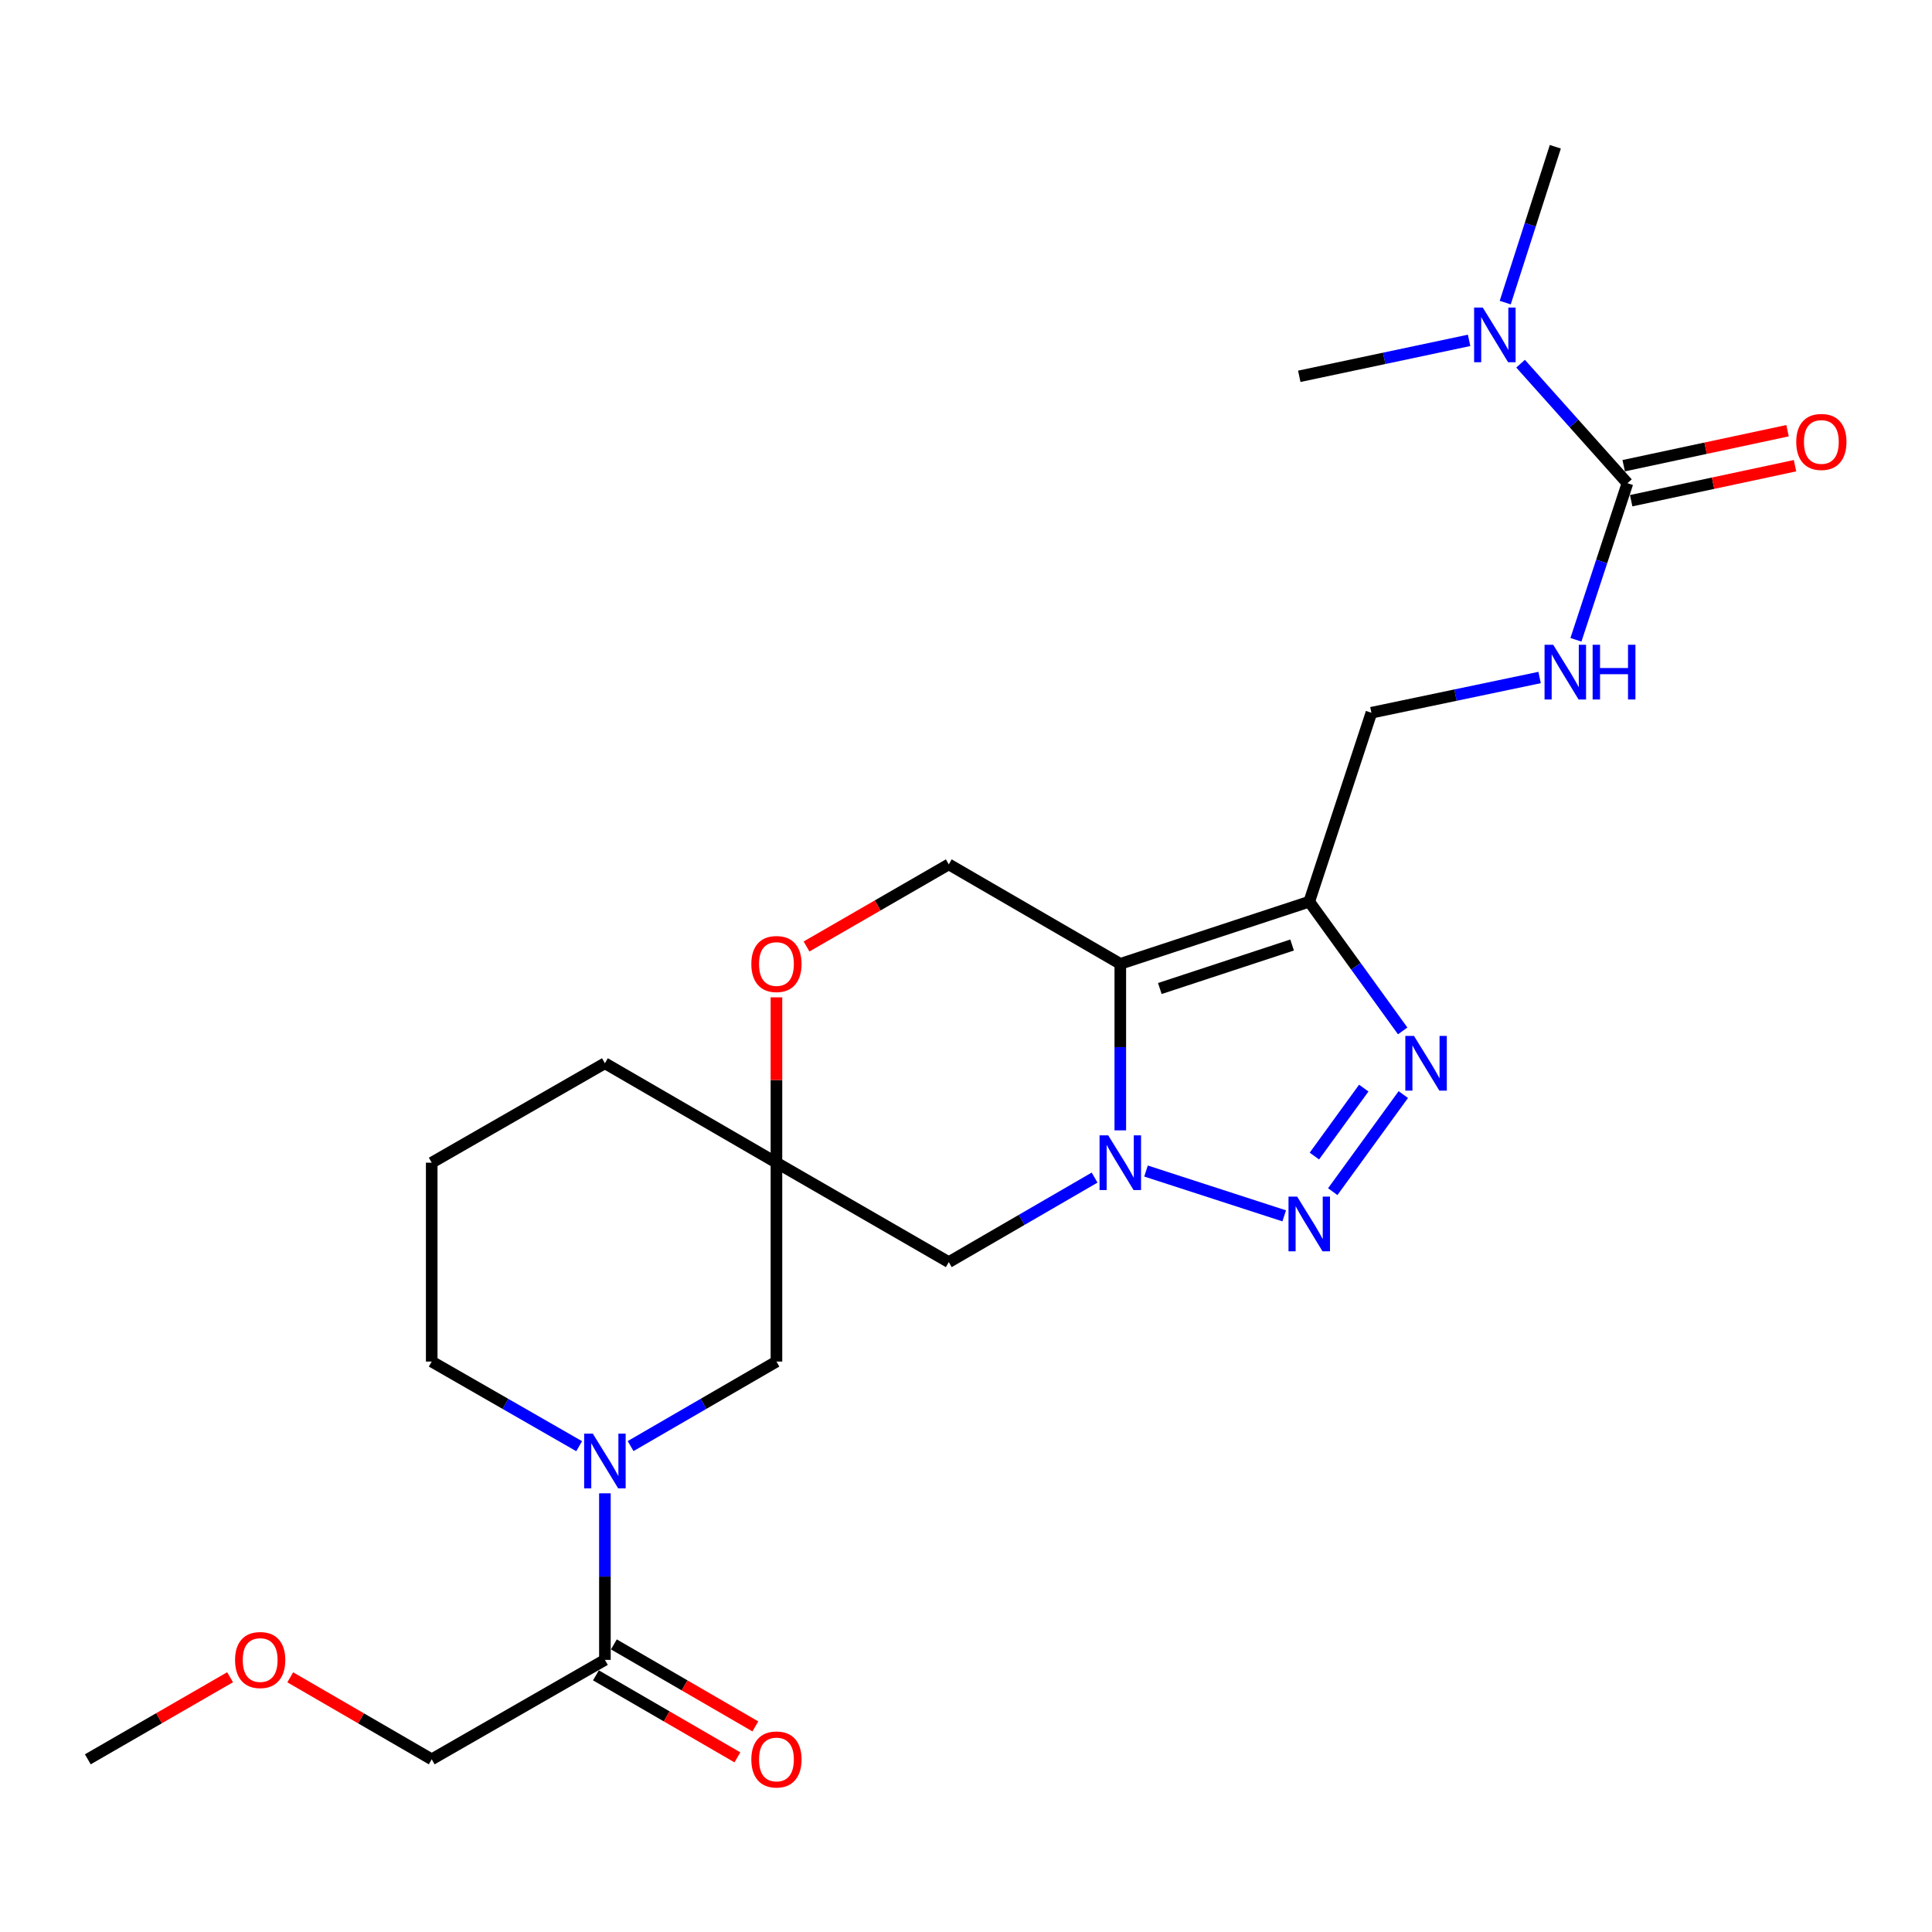 <?xml version='1.0' encoding='iso-8859-1'?>
<svg version='1.1' baseProfile='full'
              xmlns='http://www.w3.org/2000/svg'
                      xmlns:rdkit='http://www.rdkit.org/xml'
                      xmlns:xlink='http://www.w3.org/1999/xlink'
                  xml:space='preserve'
width='1000px' height='1000px' viewBox='0 0 1000 1000'>
<!-- END OF HEADER -->
<rect style='opacity:1.0;fill:#FFFFFF;stroke:none' width='1000' height='1000' x='0' y='0'> </rect>
<path class='bond-0' d='M 579.866,585.073 L 579.866,541.981' style='fill:none;fill-rule:evenodd;stroke:#0000FF;stroke-width:6px;stroke-linecap:butt;stroke-linejoin:miter;stroke-opacity:1' />
<path class='bond-0' d='M 579.866,541.981 L 579.866,498.89' style='fill:none;fill-rule:evenodd;stroke:#000000;stroke-width:6px;stroke-linecap:butt;stroke-linejoin:miter;stroke-opacity:1' />
<path class='bond-1' d='M 593.177,606.124 L 664.708,629.325' style='fill:none;fill-rule:evenodd;stroke:#0000FF;stroke-width:6px;stroke-linecap:butt;stroke-linejoin:miter;stroke-opacity:1' />
<path class='bond-7' d='M 566.561,609.52 L 528.824,631.397' style='fill:none;fill-rule:evenodd;stroke:#0000FF;stroke-width:6px;stroke-linecap:butt;stroke-linejoin:miter;stroke-opacity:1' />
<path class='bond-7' d='M 528.824,631.397 L 491.087,653.275' style='fill:none;fill-rule:evenodd;stroke:#000000;stroke-width:6px;stroke-linecap:butt;stroke-linejoin:miter;stroke-opacity:1' />
<path class='bond-2' d='M 579.866,498.89 L 677.669,466.714' style='fill:none;fill-rule:evenodd;stroke:#000000;stroke-width:6px;stroke-linecap:butt;stroke-linejoin:miter;stroke-opacity:1' />
<path class='bond-2' d='M 600.325,511.657 L 668.786,489.134' style='fill:none;fill-rule:evenodd;stroke:#000000;stroke-width:6px;stroke-linecap:butt;stroke-linejoin:miter;stroke-opacity:1' />
<path class='bond-8' d='M 579.866,498.89 L 491.087,447.4' style='fill:none;fill-rule:evenodd;stroke:#000000;stroke-width:6px;stroke-linecap:butt;stroke-linejoin:miter;stroke-opacity:1' />
<path class='bond-3' d='M 689.829,616.798 L 726.347,566.552' style='fill:none;fill-rule:evenodd;stroke:#0000FF;stroke-width:6px;stroke-linecap:butt;stroke-linejoin:miter;stroke-opacity:1' />
<path class='bond-3' d='M 680.324,598.372 L 705.887,563.2' style='fill:none;fill-rule:evenodd;stroke:#0000FF;stroke-width:6px;stroke-linecap:butt;stroke-linejoin:miter;stroke-opacity:1' />
<path class='bond-13' d='M 677.669,466.714 L 709.834,368.911' style='fill:none;fill-rule:evenodd;stroke:#000000;stroke-width:6px;stroke-linecap:butt;stroke-linejoin:miter;stroke-opacity:1' />
<path class='bond-25' d='M 677.669,466.714 L 701.848,500.156' style='fill:none;fill-rule:evenodd;stroke:#000000;stroke-width:6px;stroke-linecap:butt;stroke-linejoin:miter;stroke-opacity:1' />
<path class='bond-25' d='M 701.848,500.156 L 726.027,533.598' style='fill:none;fill-rule:evenodd;stroke:#0000FF;stroke-width:6px;stroke-linecap:butt;stroke-linejoin:miter;stroke-opacity:1' />
<path class='bond-4' d='M 326.403,748.491 L 364.145,726.617' style='fill:none;fill-rule:evenodd;stroke:#0000FF;stroke-width:6px;stroke-linecap:butt;stroke-linejoin:miter;stroke-opacity:1' />
<path class='bond-4' d='M 364.145,726.617 L 401.887,704.744' style='fill:none;fill-rule:evenodd;stroke:#000000;stroke-width:6px;stroke-linecap:butt;stroke-linejoin:miter;stroke-opacity:1' />
<path class='bond-9' d='M 313.098,772.936 L 313.098,816.043' style='fill:none;fill-rule:evenodd;stroke:#0000FF;stroke-width:6px;stroke-linecap:butt;stroke-linejoin:miter;stroke-opacity:1' />
<path class='bond-9' d='M 313.098,816.043 L 313.098,859.149' style='fill:none;fill-rule:evenodd;stroke:#000000;stroke-width:6px;stroke-linecap:butt;stroke-linejoin:miter;stroke-opacity:1' />
<path class='bond-27' d='M 299.774,748.553 L 261.614,726.648' style='fill:none;fill-rule:evenodd;stroke:#0000FF;stroke-width:6px;stroke-linecap:butt;stroke-linejoin:miter;stroke-opacity:1' />
<path class='bond-27' d='M 261.614,726.648 L 223.455,704.744' style='fill:none;fill-rule:evenodd;stroke:#000000;stroke-width:6px;stroke-linecap:butt;stroke-linejoin:miter;stroke-opacity:1' />
<path class='bond-5' d='M 842.354,250.107 L 829.028,290.632' style='fill:none;fill-rule:evenodd;stroke:#000000;stroke-width:6px;stroke-linecap:butt;stroke-linejoin:miter;stroke-opacity:1' />
<path class='bond-5' d='M 829.028,290.632 L 815.702,331.156' style='fill:none;fill-rule:evenodd;stroke:#0000FF;stroke-width:6px;stroke-linecap:butt;stroke-linejoin:miter;stroke-opacity:1' />
<path class='bond-14' d='M 842.354,250.107 L 814.7,219.174' style='fill:none;fill-rule:evenodd;stroke:#000000;stroke-width:6px;stroke-linecap:butt;stroke-linejoin:miter;stroke-opacity:1' />
<path class='bond-14' d='M 814.7,219.174 L 787.047,188.24' style='fill:none;fill-rule:evenodd;stroke:#0000FF;stroke-width:6px;stroke-linecap:butt;stroke-linejoin:miter;stroke-opacity:1' />
<path class='bond-15' d='M 844.289,259.164 L 886.693,250.105' style='fill:none;fill-rule:evenodd;stroke:#000000;stroke-width:6px;stroke-linecap:butt;stroke-linejoin:miter;stroke-opacity:1' />
<path class='bond-15' d='M 886.693,250.105 L 929.098,241.046' style='fill:none;fill-rule:evenodd;stroke:#FF0000;stroke-width:6px;stroke-linecap:butt;stroke-linejoin:miter;stroke-opacity:1' />
<path class='bond-15' d='M 840.419,241.051 L 882.824,231.992' style='fill:none;fill-rule:evenodd;stroke:#000000;stroke-width:6px;stroke-linecap:butt;stroke-linejoin:miter;stroke-opacity:1' />
<path class='bond-15' d='M 882.824,231.992 L 925.229,222.933' style='fill:none;fill-rule:evenodd;stroke:#FF0000;stroke-width:6px;stroke-linecap:butt;stroke-linejoin:miter;stroke-opacity:1' />
<path class='bond-6' d='M 401.887,601.806 L 491.087,653.275' style='fill:none;fill-rule:evenodd;stroke:#000000;stroke-width:6px;stroke-linecap:butt;stroke-linejoin:miter;stroke-opacity:1' />
<path class='bond-10' d='M 401.887,601.806 L 401.887,559.014' style='fill:none;fill-rule:evenodd;stroke:#000000;stroke-width:6px;stroke-linecap:butt;stroke-linejoin:miter;stroke-opacity:1' />
<path class='bond-10' d='M 401.887,559.014 L 401.887,516.222' style='fill:none;fill-rule:evenodd;stroke:#FF0000;stroke-width:6px;stroke-linecap:butt;stroke-linejoin:miter;stroke-opacity:1' />
<path class='bond-12' d='M 401.887,601.806 L 401.887,704.744' style='fill:none;fill-rule:evenodd;stroke:#000000;stroke-width:6px;stroke-linecap:butt;stroke-linejoin:miter;stroke-opacity:1' />
<path class='bond-18' d='M 401.887,601.806 L 313.098,550.338' style='fill:none;fill-rule:evenodd;stroke:#000000;stroke-width:6px;stroke-linecap:butt;stroke-linejoin:miter;stroke-opacity:1' />
<path class='bond-26' d='M 491.087,447.4 L 454.274,468.65' style='fill:none;fill-rule:evenodd;stroke:#000000;stroke-width:6px;stroke-linecap:butt;stroke-linejoin:miter;stroke-opacity:1' />
<path class='bond-26' d='M 454.274,468.65 L 417.462,489.899' style='fill:none;fill-rule:evenodd;stroke:#FF0000;stroke-width:6px;stroke-linecap:butt;stroke-linejoin:miter;stroke-opacity:1' />
<path class='bond-16' d='M 308.453,867.161 L 345.065,888.384' style='fill:none;fill-rule:evenodd;stroke:#000000;stroke-width:6px;stroke-linecap:butt;stroke-linejoin:miter;stroke-opacity:1' />
<path class='bond-16' d='M 345.065,888.384 L 381.677,909.607' style='fill:none;fill-rule:evenodd;stroke:#FF0000;stroke-width:6px;stroke-linecap:butt;stroke-linejoin:miter;stroke-opacity:1' />
<path class='bond-16' d='M 317.742,851.138 L 354.354,872.36' style='fill:none;fill-rule:evenodd;stroke:#000000;stroke-width:6px;stroke-linecap:butt;stroke-linejoin:miter;stroke-opacity:1' />
<path class='bond-16' d='M 354.354,872.36 L 390.965,893.583' style='fill:none;fill-rule:evenodd;stroke:#FF0000;stroke-width:6px;stroke-linecap:butt;stroke-linejoin:miter;stroke-opacity:1' />
<path class='bond-19' d='M 313.098,859.149 L 223.455,910.618' style='fill:none;fill-rule:evenodd;stroke:#000000;stroke-width:6px;stroke-linecap:butt;stroke-linejoin:miter;stroke-opacity:1' />
<path class='bond-11' d='M 796.895,350.676 L 753.365,359.794' style='fill:none;fill-rule:evenodd;stroke:#0000FF;stroke-width:6px;stroke-linecap:butt;stroke-linejoin:miter;stroke-opacity:1' />
<path class='bond-11' d='M 753.365,359.794 L 709.834,368.911' style='fill:none;fill-rule:evenodd;stroke:#000000;stroke-width:6px;stroke-linecap:butt;stroke-linejoin:miter;stroke-opacity:1' />
<path class='bond-22' d='M 760.406,176.169 L 716.455,185.474' style='fill:none;fill-rule:evenodd;stroke:#0000FF;stroke-width:6px;stroke-linecap:butt;stroke-linejoin:miter;stroke-opacity:1' />
<path class='bond-22' d='M 716.455,185.474 L 672.503,194.78' style='fill:none;fill-rule:evenodd;stroke:#000000;stroke-width:6px;stroke-linecap:butt;stroke-linejoin:miter;stroke-opacity:1' />
<path class='bond-23' d='M 779.106,156.63 L 792.07,116.298' style='fill:none;fill-rule:evenodd;stroke:#0000FF;stroke-width:6px;stroke-linecap:butt;stroke-linejoin:miter;stroke-opacity:1' />
<path class='bond-23' d='M 792.07,116.298 L 805.034,75.966' style='fill:none;fill-rule:evenodd;stroke:#000000;stroke-width:6px;stroke-linecap:butt;stroke-linejoin:miter;stroke-opacity:1' />
<path class='bond-17' d='M 223.455,704.744 L 223.455,601.806' style='fill:none;fill-rule:evenodd;stroke:#000000;stroke-width:6px;stroke-linecap:butt;stroke-linejoin:miter;stroke-opacity:1' />
<path class='bond-20' d='M 313.098,550.338 L 223.455,601.806' style='fill:none;fill-rule:evenodd;stroke:#000000;stroke-width:6px;stroke-linecap:butt;stroke-linejoin:miter;stroke-opacity:1' />
<path class='bond-21' d='M 223.455,910.618 L 186.843,889.395' style='fill:none;fill-rule:evenodd;stroke:#000000;stroke-width:6px;stroke-linecap:butt;stroke-linejoin:miter;stroke-opacity:1' />
<path class='bond-21' d='M 186.843,889.395 L 150.231,868.172' style='fill:none;fill-rule:evenodd;stroke:#FF0000;stroke-width:6px;stroke-linecap:butt;stroke-linejoin:miter;stroke-opacity:1' />
<path class='bond-24' d='M 119.091,868.135 L 82.273,889.377' style='fill:none;fill-rule:evenodd;stroke:#FF0000;stroke-width:6px;stroke-linecap:butt;stroke-linejoin:miter;stroke-opacity:1' />
<path class='bond-24' d='M 82.273,889.377 L 45.455,910.618' style='fill:none;fill-rule:evenodd;stroke:#000000;stroke-width:6px;stroke-linecap:butt;stroke-linejoin:miter;stroke-opacity:1' />
<path  class='atom-0' d='M 573.606 587.646
L 582.886 602.646
Q 583.806 604.126, 585.286 606.806
Q 586.766 609.486, 586.846 609.646
L 586.846 587.646
L 590.606 587.646
L 590.606 615.966
L 586.726 615.966
L 576.766 599.566
Q 575.606 597.646, 574.366 595.446
Q 573.166 593.246, 572.806 592.566
L 572.806 615.966
L 569.126 615.966
L 569.126 587.646
L 573.606 587.646
' fill='#0000FF'/>
<path  class='atom-2' d='M 671.409 619.369
L 680.689 634.369
Q 681.609 635.849, 683.089 638.529
Q 684.569 641.209, 684.649 641.369
L 684.649 619.369
L 688.409 619.369
L 688.409 647.689
L 684.529 647.689
L 674.569 631.289
Q 673.409 629.369, 672.169 627.169
Q 670.969 624.969, 670.609 624.289
L 670.609 647.689
L 666.929 647.689
L 666.929 619.369
L 671.409 619.369
' fill='#0000FF'/>
<path  class='atom-4' d='M 731.871 536.178
L 741.151 551.178
Q 742.071 552.658, 743.551 555.338
Q 745.031 558.018, 745.111 558.178
L 745.111 536.178
L 748.871 536.178
L 748.871 564.498
L 744.991 564.498
L 735.031 548.098
Q 733.871 546.178, 732.631 543.978
Q 731.431 541.778, 731.071 541.098
L 731.071 564.498
L 727.391 564.498
L 727.391 536.178
L 731.871 536.178
' fill='#0000FF'/>
<path  class='atom-5' d='M 306.838 742.042
L 316.118 757.042
Q 317.038 758.522, 318.518 761.202
Q 319.998 763.882, 320.078 764.042
L 320.078 742.042
L 323.838 742.042
L 323.838 770.362
L 319.958 770.362
L 309.998 753.962
Q 308.838 752.042, 307.598 749.842
Q 306.398 747.642, 306.038 746.962
L 306.038 770.362
L 302.358 770.362
L 302.358 742.042
L 306.838 742.042
' fill='#0000FF'/>
<path  class='atom-11' d='M 388.887 498.97
Q 388.887 492.17, 392.247 488.37
Q 395.607 484.57, 401.887 484.57
Q 408.167 484.57, 411.527 488.37
Q 414.887 492.17, 414.887 498.97
Q 414.887 505.85, 411.487 509.77
Q 408.087 513.65, 401.887 513.65
Q 395.647 513.65, 392.247 509.77
Q 388.887 505.89, 388.887 498.97
M 401.887 510.45
Q 406.207 510.45, 408.527 507.57
Q 410.887 504.65, 410.887 498.97
Q 410.887 493.41, 408.527 490.61
Q 406.207 487.77, 401.887 487.77
Q 397.567 487.77, 395.207 490.57
Q 392.887 493.37, 392.887 498.97
Q 392.887 504.69, 395.207 507.57
Q 397.567 510.45, 401.887 510.45
' fill='#FF0000'/>
<path  class='atom-12' d='M 803.939 333.73
L 813.219 348.73
Q 814.139 350.21, 815.619 352.89
Q 817.099 355.57, 817.179 355.73
L 817.179 333.73
L 820.939 333.73
L 820.939 362.05
L 817.059 362.05
L 807.099 345.65
Q 805.939 343.73, 804.699 341.53
Q 803.499 339.33, 803.139 338.65
L 803.139 362.05
L 799.459 362.05
L 799.459 333.73
L 803.939 333.73
' fill='#0000FF'/>
<path  class='atom-12' d='M 824.339 333.73
L 828.179 333.73
L 828.179 345.77
L 842.659 345.77
L 842.659 333.73
L 846.499 333.73
L 846.499 362.05
L 842.659 362.05
L 842.659 348.97
L 828.179 348.97
L 828.179 362.05
L 824.339 362.05
L 824.339 333.73
' fill='#0000FF'/>
<path  class='atom-15' d='M 767.473 159.187
L 776.753 174.187
Q 777.673 175.667, 779.153 178.347
Q 780.633 181.027, 780.713 181.187
L 780.713 159.187
L 784.473 159.187
L 784.473 187.507
L 780.593 187.507
L 770.633 171.107
Q 769.473 169.187, 768.233 166.987
Q 767.033 164.787, 766.673 164.107
L 766.673 187.507
L 762.993 187.507
L 762.993 159.187
L 767.473 159.187
' fill='#0000FF'/>
<path  class='atom-16' d='M 929.729 228.744
Q 929.729 221.944, 933.089 218.144
Q 936.449 214.344, 942.729 214.344
Q 949.009 214.344, 952.369 218.144
Q 955.729 221.944, 955.729 228.744
Q 955.729 235.624, 952.329 239.544
Q 948.929 243.424, 942.729 243.424
Q 936.489 243.424, 933.089 239.544
Q 929.729 235.664, 929.729 228.744
M 942.729 240.224
Q 947.049 240.224, 949.369 237.344
Q 951.729 234.424, 951.729 228.744
Q 951.729 223.184, 949.369 220.384
Q 947.049 217.544, 942.729 217.544
Q 938.409 217.544, 936.049 220.344
Q 933.729 223.144, 933.729 228.744
Q 933.729 234.464, 936.049 237.344
Q 938.409 240.224, 942.729 240.224
' fill='#FF0000'/>
<path  class='atom-17' d='M 388.887 910.698
Q 388.887 903.898, 392.247 900.098
Q 395.607 896.298, 401.887 896.298
Q 408.167 896.298, 411.527 900.098
Q 414.887 903.898, 414.887 910.698
Q 414.887 917.578, 411.487 921.498
Q 408.087 925.378, 401.887 925.378
Q 395.647 925.378, 392.247 921.498
Q 388.887 917.618, 388.887 910.698
M 401.887 922.178
Q 406.207 922.178, 408.527 919.298
Q 410.887 916.378, 410.887 910.698
Q 410.887 905.138, 408.527 902.338
Q 406.207 899.498, 401.887 899.498
Q 397.567 899.498, 395.207 902.298
Q 392.887 905.098, 392.887 910.698
Q 392.887 916.418, 395.207 919.298
Q 397.567 922.178, 401.887 922.178
' fill='#FF0000'/>
<path  class='atom-22' d='M 121.665 859.229
Q 121.665 852.429, 125.025 848.629
Q 128.385 844.829, 134.665 844.829
Q 140.945 844.829, 144.305 848.629
Q 147.665 852.429, 147.665 859.229
Q 147.665 866.109, 144.265 870.029
Q 140.865 873.909, 134.665 873.909
Q 128.425 873.909, 125.025 870.029
Q 121.665 866.149, 121.665 859.229
M 134.665 870.709
Q 138.985 870.709, 141.305 867.829
Q 143.665 864.909, 143.665 859.229
Q 143.665 853.669, 141.305 850.869
Q 138.985 848.029, 134.665 848.029
Q 130.345 848.029, 127.985 850.829
Q 125.665 853.629, 125.665 859.229
Q 125.665 864.949, 127.985 867.829
Q 130.345 870.709, 134.665 870.709
' fill='#FF0000'/>
</svg>
